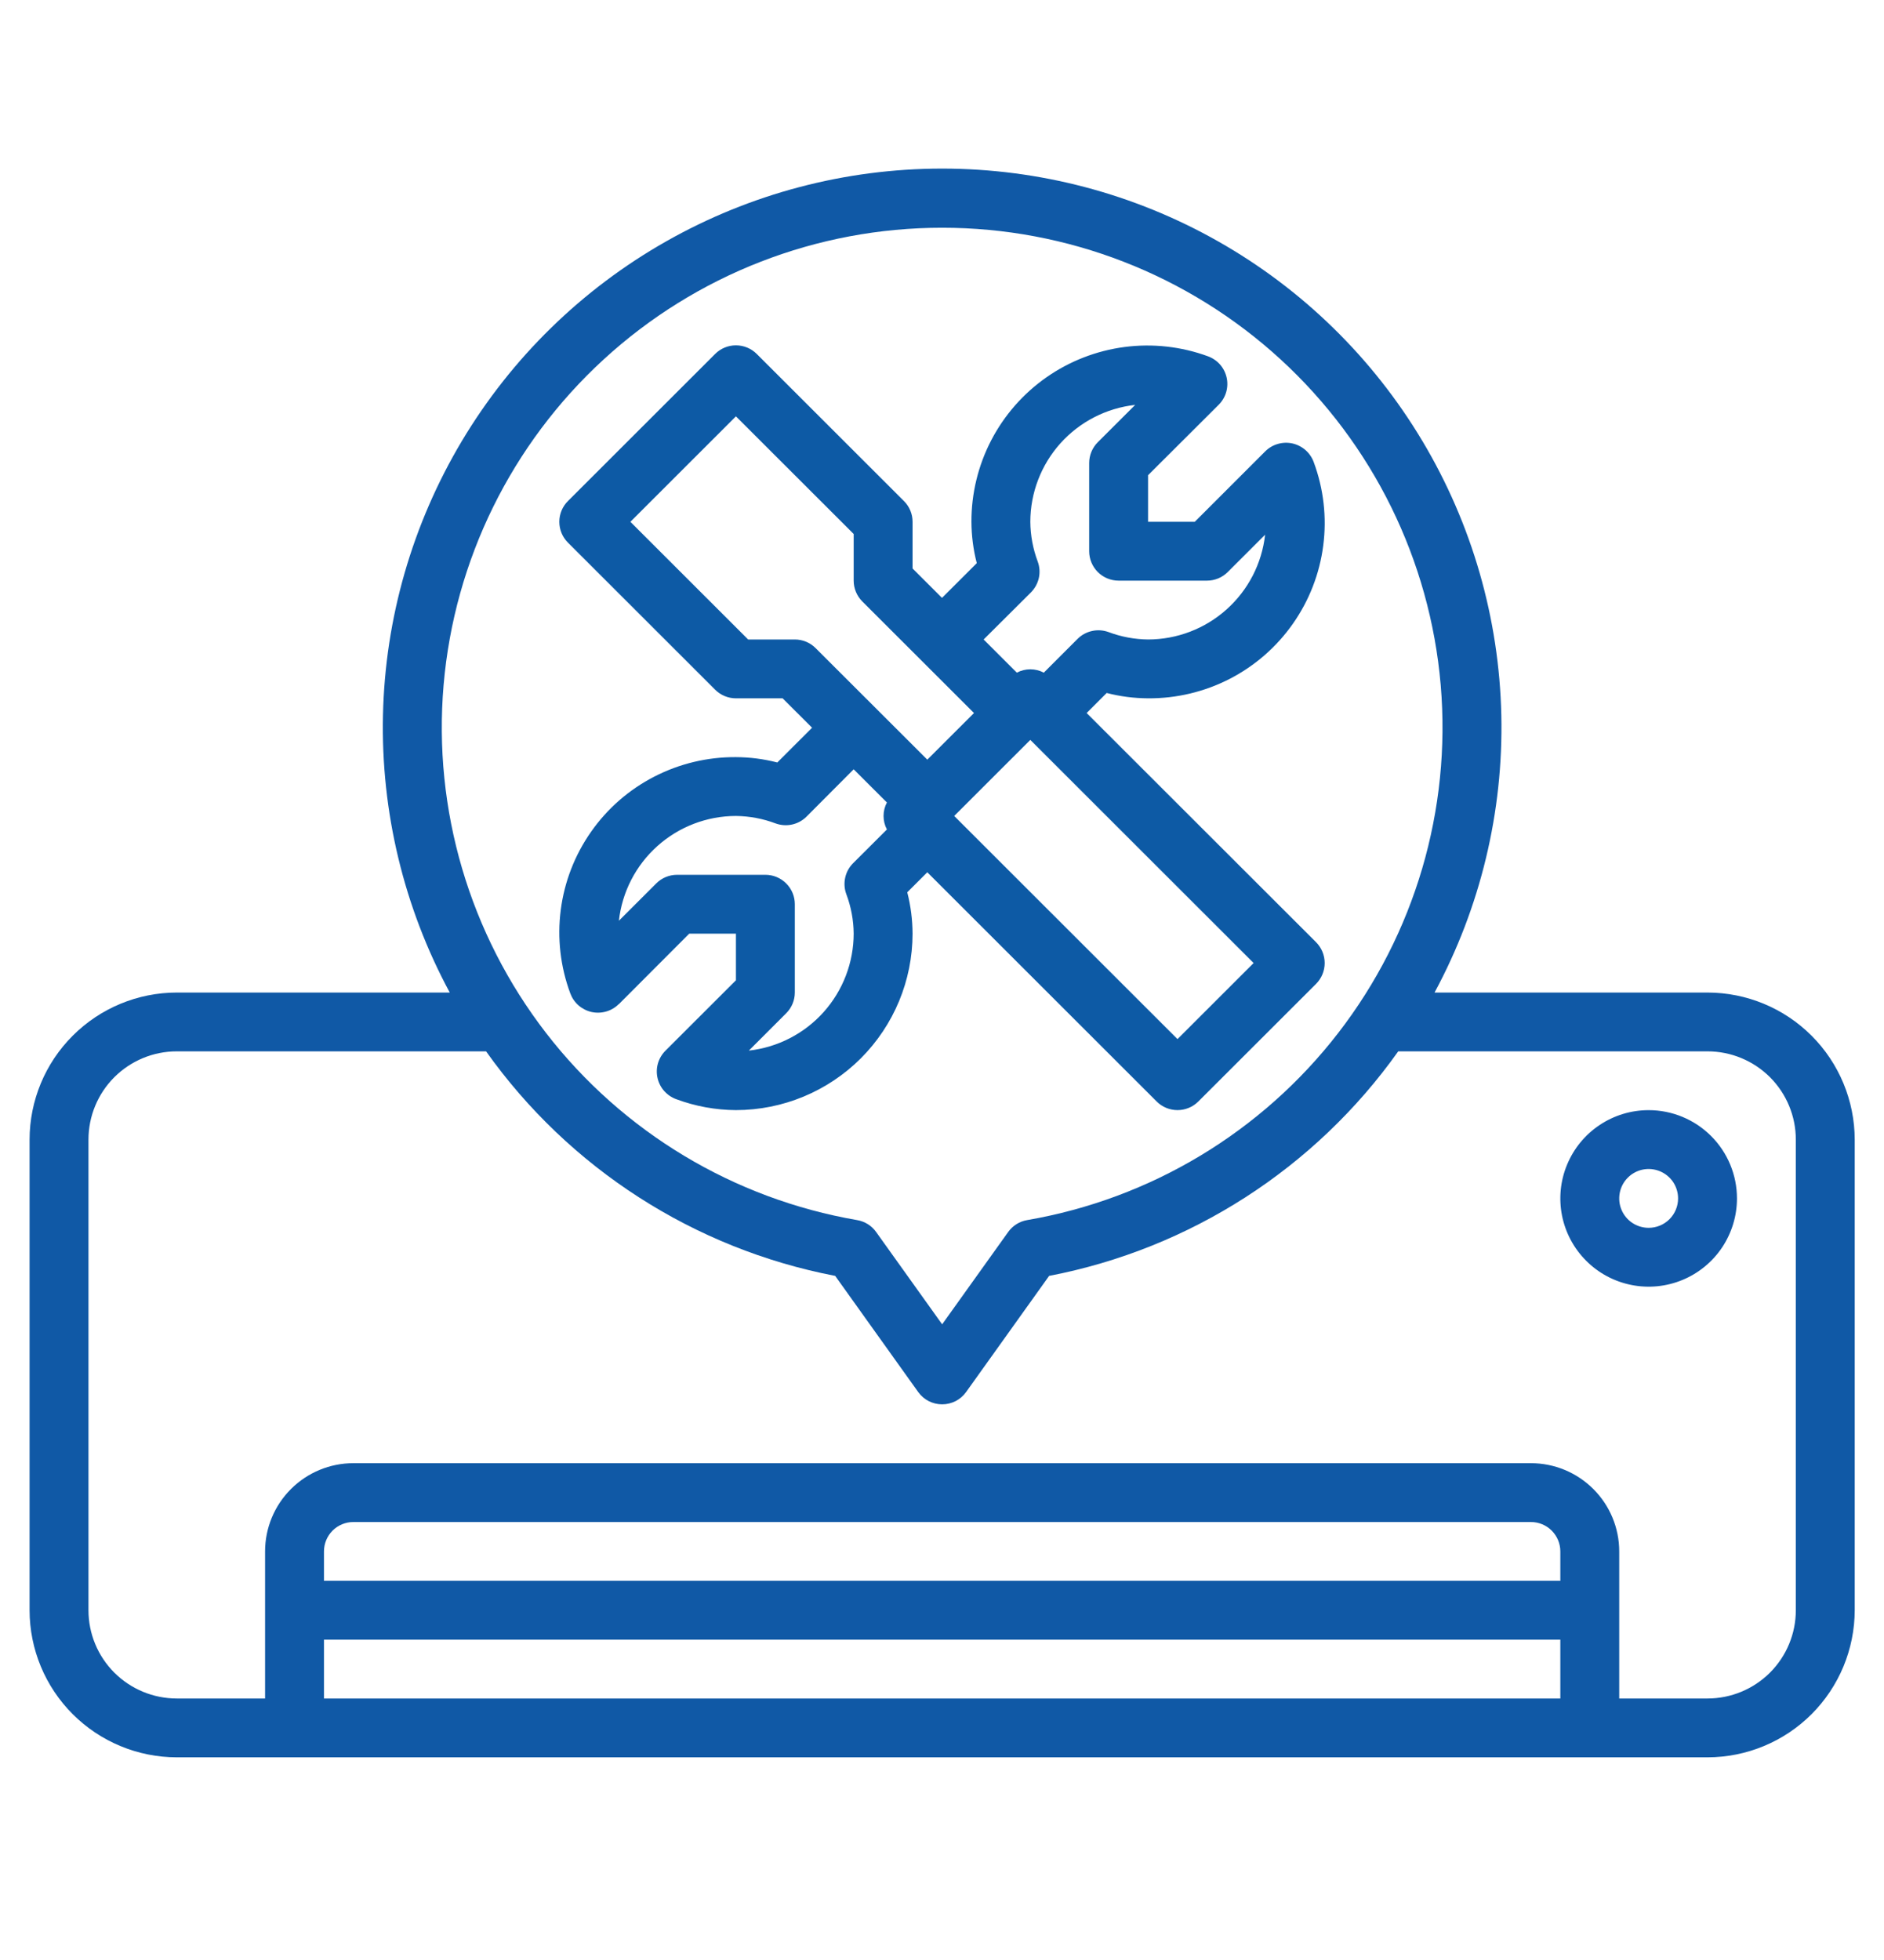 <svg width="50" height="52" viewBox="0 0 50 52" fill="none" xmlns="http://www.w3.org/2000/svg">
<path d="M45.316 26.333H38.072C39.29 24.074 39.901 21.538 39.844 18.973C39.787 16.408 39.065 13.901 37.748 11.698C36.431 9.495 34.565 7.671 32.331 6.405C30.097 5.138 27.573 4.473 25.004 4.473C22.435 4.473 19.911 5.138 17.677 6.405C15.443 7.671 13.576 9.495 12.259 11.698C10.943 13.901 10.22 16.408 10.164 18.973C10.107 21.538 10.718 24.074 11.936 26.333H4.691C3.656 26.334 2.663 26.745 1.931 27.477C1.198 28.208 0.786 29.2 0.785 30.235V42.721C0.786 43.755 1.198 44.747 1.931 45.479C2.663 46.21 3.656 46.622 4.691 46.623H45.316C46.352 46.622 47.345 46.21 48.077 45.479C48.809 44.747 49.221 43.755 49.223 42.721V30.235C49.221 29.2 48.809 28.208 48.077 27.477C47.345 26.745 46.352 26.334 45.316 26.333ZM25.004 6.042C28.329 6.041 31.534 7.287 33.984 9.533C36.434 11.779 37.951 14.862 38.235 18.172C38.518 21.481 37.548 24.777 35.515 27.406C33.483 30.035 30.537 31.806 27.259 32.37C27.056 32.405 26.875 32.518 26.756 32.686L25.004 35.135L23.252 32.686C23.133 32.518 22.952 32.405 22.748 32.37C19.471 31.806 16.525 30.035 14.492 27.406C12.46 24.777 11.49 21.481 11.773 18.172C12.057 14.862 13.574 11.779 16.024 9.533C18.474 7.287 21.678 6.041 25.004 6.042ZM41.41 41.94H8.598V41.16C8.598 40.953 8.68 40.755 8.826 40.608C8.973 40.462 9.172 40.38 9.379 40.38H40.629C40.836 40.38 41.035 40.462 41.181 40.608C41.328 40.755 41.41 40.953 41.41 41.16V41.94ZM8.598 43.501H41.41V45.062H8.598V43.501ZM47.66 42.721C47.66 43.342 47.413 43.937 46.974 44.376C46.534 44.815 45.938 45.062 45.316 45.062H42.973V41.16C42.973 40.539 42.726 39.944 42.286 39.505C41.847 39.066 41.251 38.819 40.629 38.819H9.379C8.757 38.819 8.161 39.066 7.722 39.505C7.282 39.944 7.035 40.539 7.035 41.16V45.062H4.691C4.07 45.062 3.474 44.815 3.034 44.376C2.595 43.937 2.348 43.342 2.348 42.721V30.235C2.348 29.614 2.595 29.018 3.034 28.579C3.474 28.14 4.07 27.893 4.691 27.893H12.9C15.105 30.997 18.424 33.131 22.165 33.85L24.368 36.931C24.44 37.032 24.536 37.115 24.646 37.172C24.757 37.228 24.88 37.258 25.004 37.258C25.128 37.258 25.251 37.228 25.362 37.172C25.472 37.115 25.568 37.032 25.64 36.931L27.843 33.85C31.584 33.131 34.903 30.997 37.108 27.893H45.316C45.938 27.893 46.534 28.14 46.974 28.579C47.413 29.018 47.66 29.614 47.66 30.235V42.721Z" fill="#1059A6"/>
<path d="M43.754 29.453C43.29 29.453 42.837 29.59 42.452 29.848C42.066 30.105 41.766 30.471 41.589 30.899C41.411 31.326 41.365 31.797 41.455 32.252C41.546 32.706 41.769 33.123 42.097 33.45C42.424 33.778 42.842 34.001 43.297 34.091C43.751 34.182 44.223 34.135 44.651 33.958C45.079 33.781 45.445 33.481 45.703 33.096C45.96 32.711 46.098 32.258 46.098 31.795C46.098 31.174 45.851 30.578 45.411 30.139C44.972 29.7 44.376 29.453 43.754 29.453ZM43.754 32.575C43.599 32.575 43.448 32.529 43.32 32.444C43.191 32.358 43.091 32.236 43.032 32.093C42.973 31.951 42.958 31.794 42.988 31.642C43.018 31.491 43.092 31.352 43.202 31.243C43.311 31.134 43.45 31.059 43.602 31.029C43.753 30.999 43.91 31.015 44.053 31.074C44.196 31.133 44.318 31.233 44.404 31.361C44.489 31.489 44.535 31.64 44.535 31.795C44.535 32.002 44.453 32.2 44.306 32.347C44.16 32.493 43.961 32.575 43.754 32.575Z" fill="#1157A6"/>
<path d="M16.422 26.643L18.292 24.77H19.531V26.008L17.66 27.876C17.567 27.969 17.499 28.084 17.462 28.21C17.425 28.336 17.421 28.47 17.45 28.598C17.479 28.727 17.539 28.846 17.627 28.945C17.714 29.043 17.825 29.118 17.949 29.163C18.455 29.351 18.991 29.449 19.531 29.452C20.774 29.451 21.966 28.957 22.845 28.079C23.723 27.201 24.218 26.011 24.219 24.77C24.217 24.4 24.17 24.032 24.078 23.673L24.61 23.142L30.698 29.224C30.844 29.37 31.043 29.452 31.25 29.452C31.457 29.452 31.656 29.37 31.802 29.224L34.928 26.102C35.074 25.956 35.156 25.757 35.156 25.55C35.156 25.343 35.074 25.145 34.928 24.998L28.839 18.917L29.371 18.385C29.73 18.478 30.099 18.525 30.469 18.527C31.222 18.532 31.966 18.355 32.635 18.011C33.305 17.666 33.881 17.164 34.313 16.547C34.746 15.931 35.022 15.219 35.118 14.473C35.215 13.726 35.128 12.968 34.866 12.262C34.821 12.139 34.746 12.028 34.647 11.941C34.548 11.855 34.429 11.794 34.301 11.765C34.173 11.737 34.039 11.741 33.913 11.778C33.786 11.814 33.671 11.882 33.578 11.975L31.708 13.844H30.469V12.607L32.344 10.738C32.437 10.645 32.505 10.53 32.542 10.404C32.578 10.278 32.583 10.145 32.554 10.016C32.525 9.888 32.465 9.769 32.378 9.67C32.291 9.572 32.18 9.497 32.056 9.452C31.35 9.193 30.591 9.109 29.845 9.206C29.099 9.304 28.387 9.58 27.771 10.011C27.154 10.443 26.651 11.017 26.305 11.684C25.959 12.351 25.779 13.092 25.781 13.844C25.783 14.214 25.83 14.582 25.923 14.941L25 15.862L24.219 15.082V13.844C24.219 13.637 24.137 13.439 23.99 13.293L20.084 9.391C19.937 9.244 19.738 9.162 19.531 9.162C19.324 9.162 19.125 9.244 18.979 9.391L15.073 13.293C14.926 13.439 14.844 13.637 14.844 13.844C14.844 14.051 14.926 14.25 15.073 14.396L18.979 18.298C19.125 18.444 19.324 18.527 19.531 18.527H20.77L21.552 19.307L20.629 20.229C20.27 20.136 19.902 20.089 19.531 20.087C18.778 20.082 18.035 20.259 17.365 20.604C16.695 20.948 16.119 21.45 15.687 22.067C15.254 22.683 14.978 23.395 14.882 24.141C14.786 24.887 14.872 25.646 15.134 26.352C15.179 26.475 15.254 26.586 15.353 26.673C15.452 26.759 15.571 26.82 15.699 26.849C15.828 26.877 15.961 26.873 16.088 26.836C16.214 26.8 16.329 26.732 16.422 26.639V26.643ZM31.25 27.568L25.324 21.648L27.344 19.63L33.27 25.55L31.25 27.568ZM27.36 15.717C27.464 15.612 27.537 15.48 27.57 15.335C27.602 15.19 27.592 15.04 27.541 14.9C27.414 14.562 27.347 14.205 27.344 13.844C27.345 13.076 27.629 12.335 28.142 11.762C28.656 11.19 29.362 10.827 30.127 10.742L29.135 11.732C28.989 11.878 28.906 12.077 28.906 12.284V14.625C28.906 14.832 28.989 15.03 29.135 15.177C29.282 15.323 29.48 15.405 29.688 15.405H32.031C32.239 15.405 32.437 15.323 32.584 15.176L33.575 14.186C33.49 14.95 33.126 15.655 32.553 16.168C31.98 16.681 31.238 16.965 30.469 16.966C30.109 16.962 29.753 16.895 29.416 16.768C29.276 16.718 29.125 16.708 28.98 16.741C28.835 16.773 28.703 16.846 28.598 16.95L27.702 17.846C27.591 17.788 27.469 17.757 27.344 17.757C27.219 17.757 27.096 17.788 26.986 17.846L26.105 16.966L27.36 15.717ZM19.855 16.966L16.73 13.844L19.531 11.046L22.656 14.167V15.405C22.656 15.612 22.739 15.81 22.885 15.957L25.849 18.917L24.61 20.154L21.646 17.195C21.5 17.048 21.301 16.966 21.094 16.966H19.855ZM19.531 21.648C19.891 21.652 20.248 21.719 20.584 21.846C20.725 21.897 20.876 21.907 21.022 21.875C21.168 21.843 21.301 21.769 21.406 21.664L22.656 20.41L23.538 21.291C23.479 21.401 23.449 21.524 23.449 21.648C23.449 21.773 23.479 21.895 23.538 22.006L22.641 22.901C22.536 23.006 22.463 23.138 22.431 23.283C22.399 23.427 22.408 23.578 22.459 23.718C22.586 24.054 22.653 24.41 22.656 24.77C22.655 25.538 22.371 26.279 21.858 26.852C21.345 27.424 20.638 27.788 19.874 27.873L20.865 26.882C21.012 26.736 21.094 26.538 21.094 26.331V23.989C21.094 23.782 21.012 23.584 20.865 23.438C20.718 23.291 20.52 23.209 20.313 23.209H17.969C17.762 23.209 17.563 23.291 17.416 23.438L16.425 24.428C16.51 23.664 16.874 22.959 17.447 22.446C18.02 21.933 18.762 21.649 19.531 21.648Z" fill="#0D5AA5"/>
</svg>
